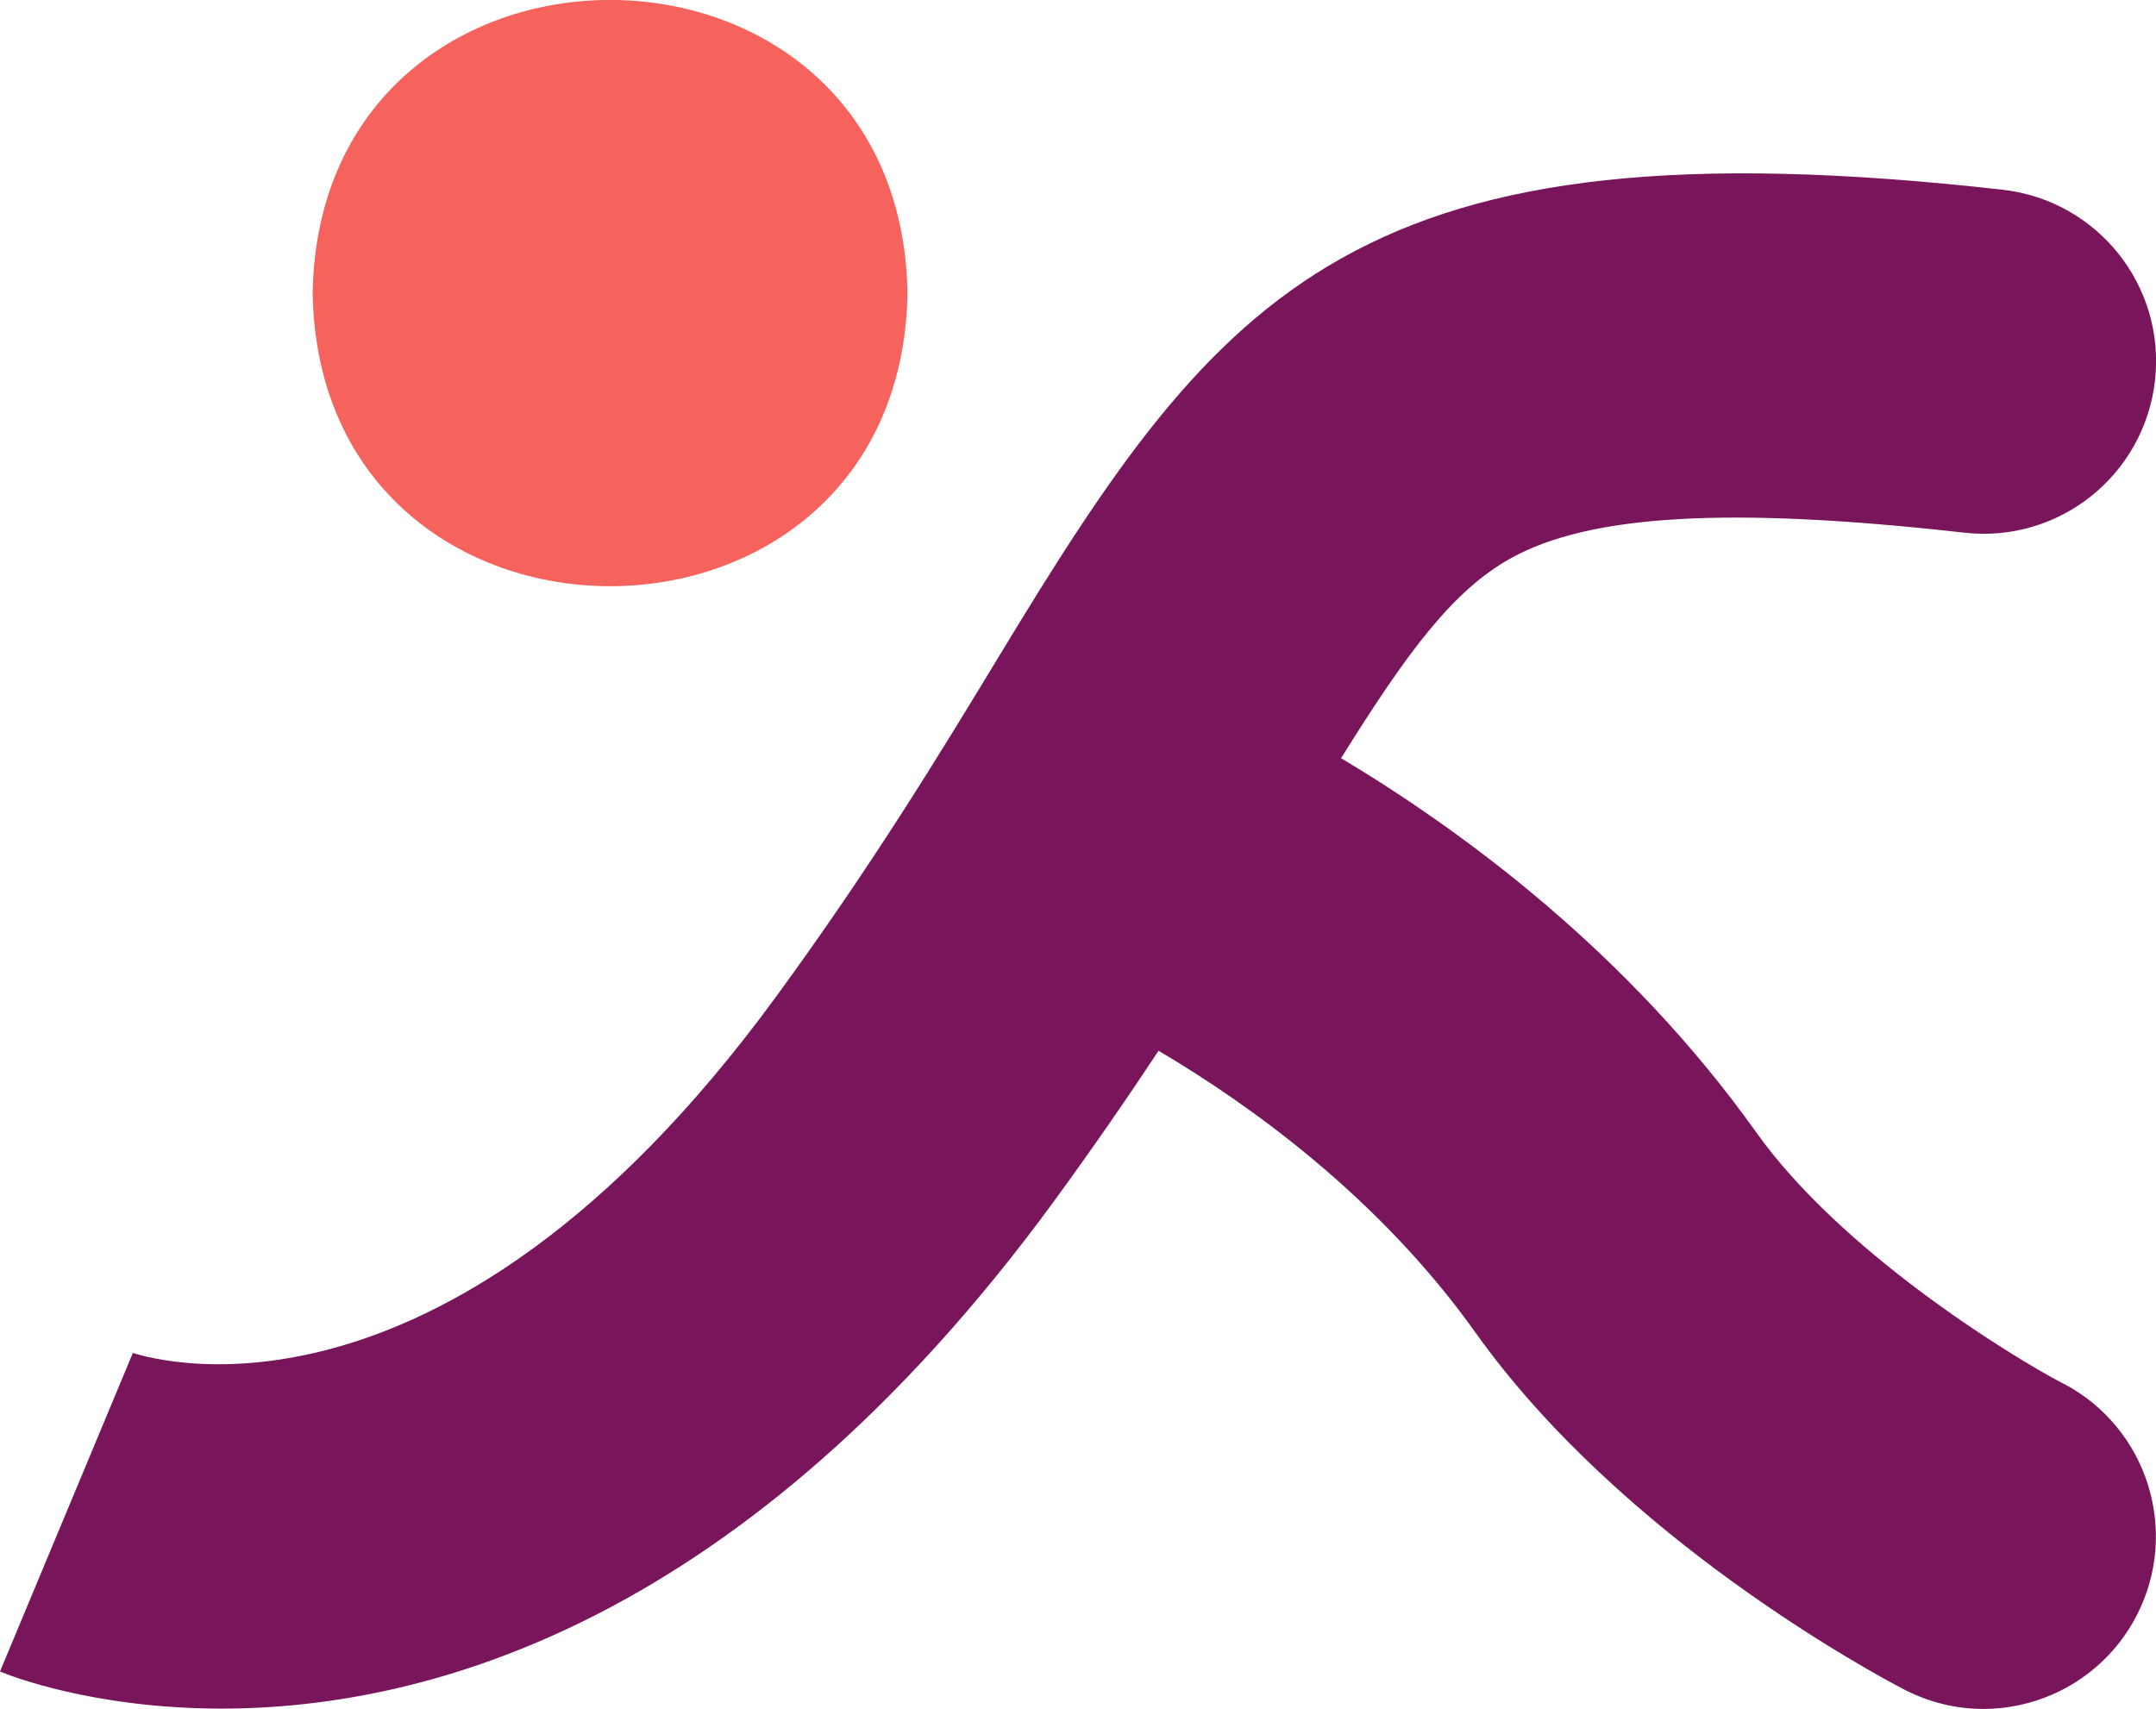 <?xml version="1.0" encoding="UTF-8"?><svg id="b" xmlns="http://www.w3.org/2000/svg" viewBox="0 0 130.19 103.22"><defs><style>.d{fill:#f6635c;}.e{fill:#79155b;}</style></defs><g id="c"><path class="e" d="M124.6,83.57c-3.44-1.81-13.47-8.05-18.54-15.17-7.73-10.86-17.74-18.22-25.08-22.61,4.01-6.43,6.76-10.14,10.26-12.08,4.78-2.65,13.22-3.13,27.37-1.54,5.73.65,10.87-3.47,11.52-9.19.64-5.72-3.47-10.87-9.19-11.52-39.02-4.4-47.19,6.02-60.57,28.1-3.62,5.97-7.73,12.74-13.54,20.68-20.33,27.79-38.27,21.67-39.02,21.4.14.05.21.08.21.08L0,100.95c.52.22,5.59,2.24,13.38,2.24,12.37,0,31.58-5.1,50.27-30.65,2.33-3.19,4.42-6.22,6.31-9.08,5.49,3.24,13.31,8.84,19.13,17.01,8.9,12.5,24.17,20.67,25.88,21.56,1.54.8,3.18,1.18,4.79,1.18,3.75,0,7.38-2.04,9.24-5.6,2.66-5.09.69-11.38-4.4-14.05Z"/><path class="d" d="M54.8,17.7c-.4,23.61-35.52,23.6-35.92,0,.4-23.61,35.52-23.6,35.92,0"/></g></svg>
